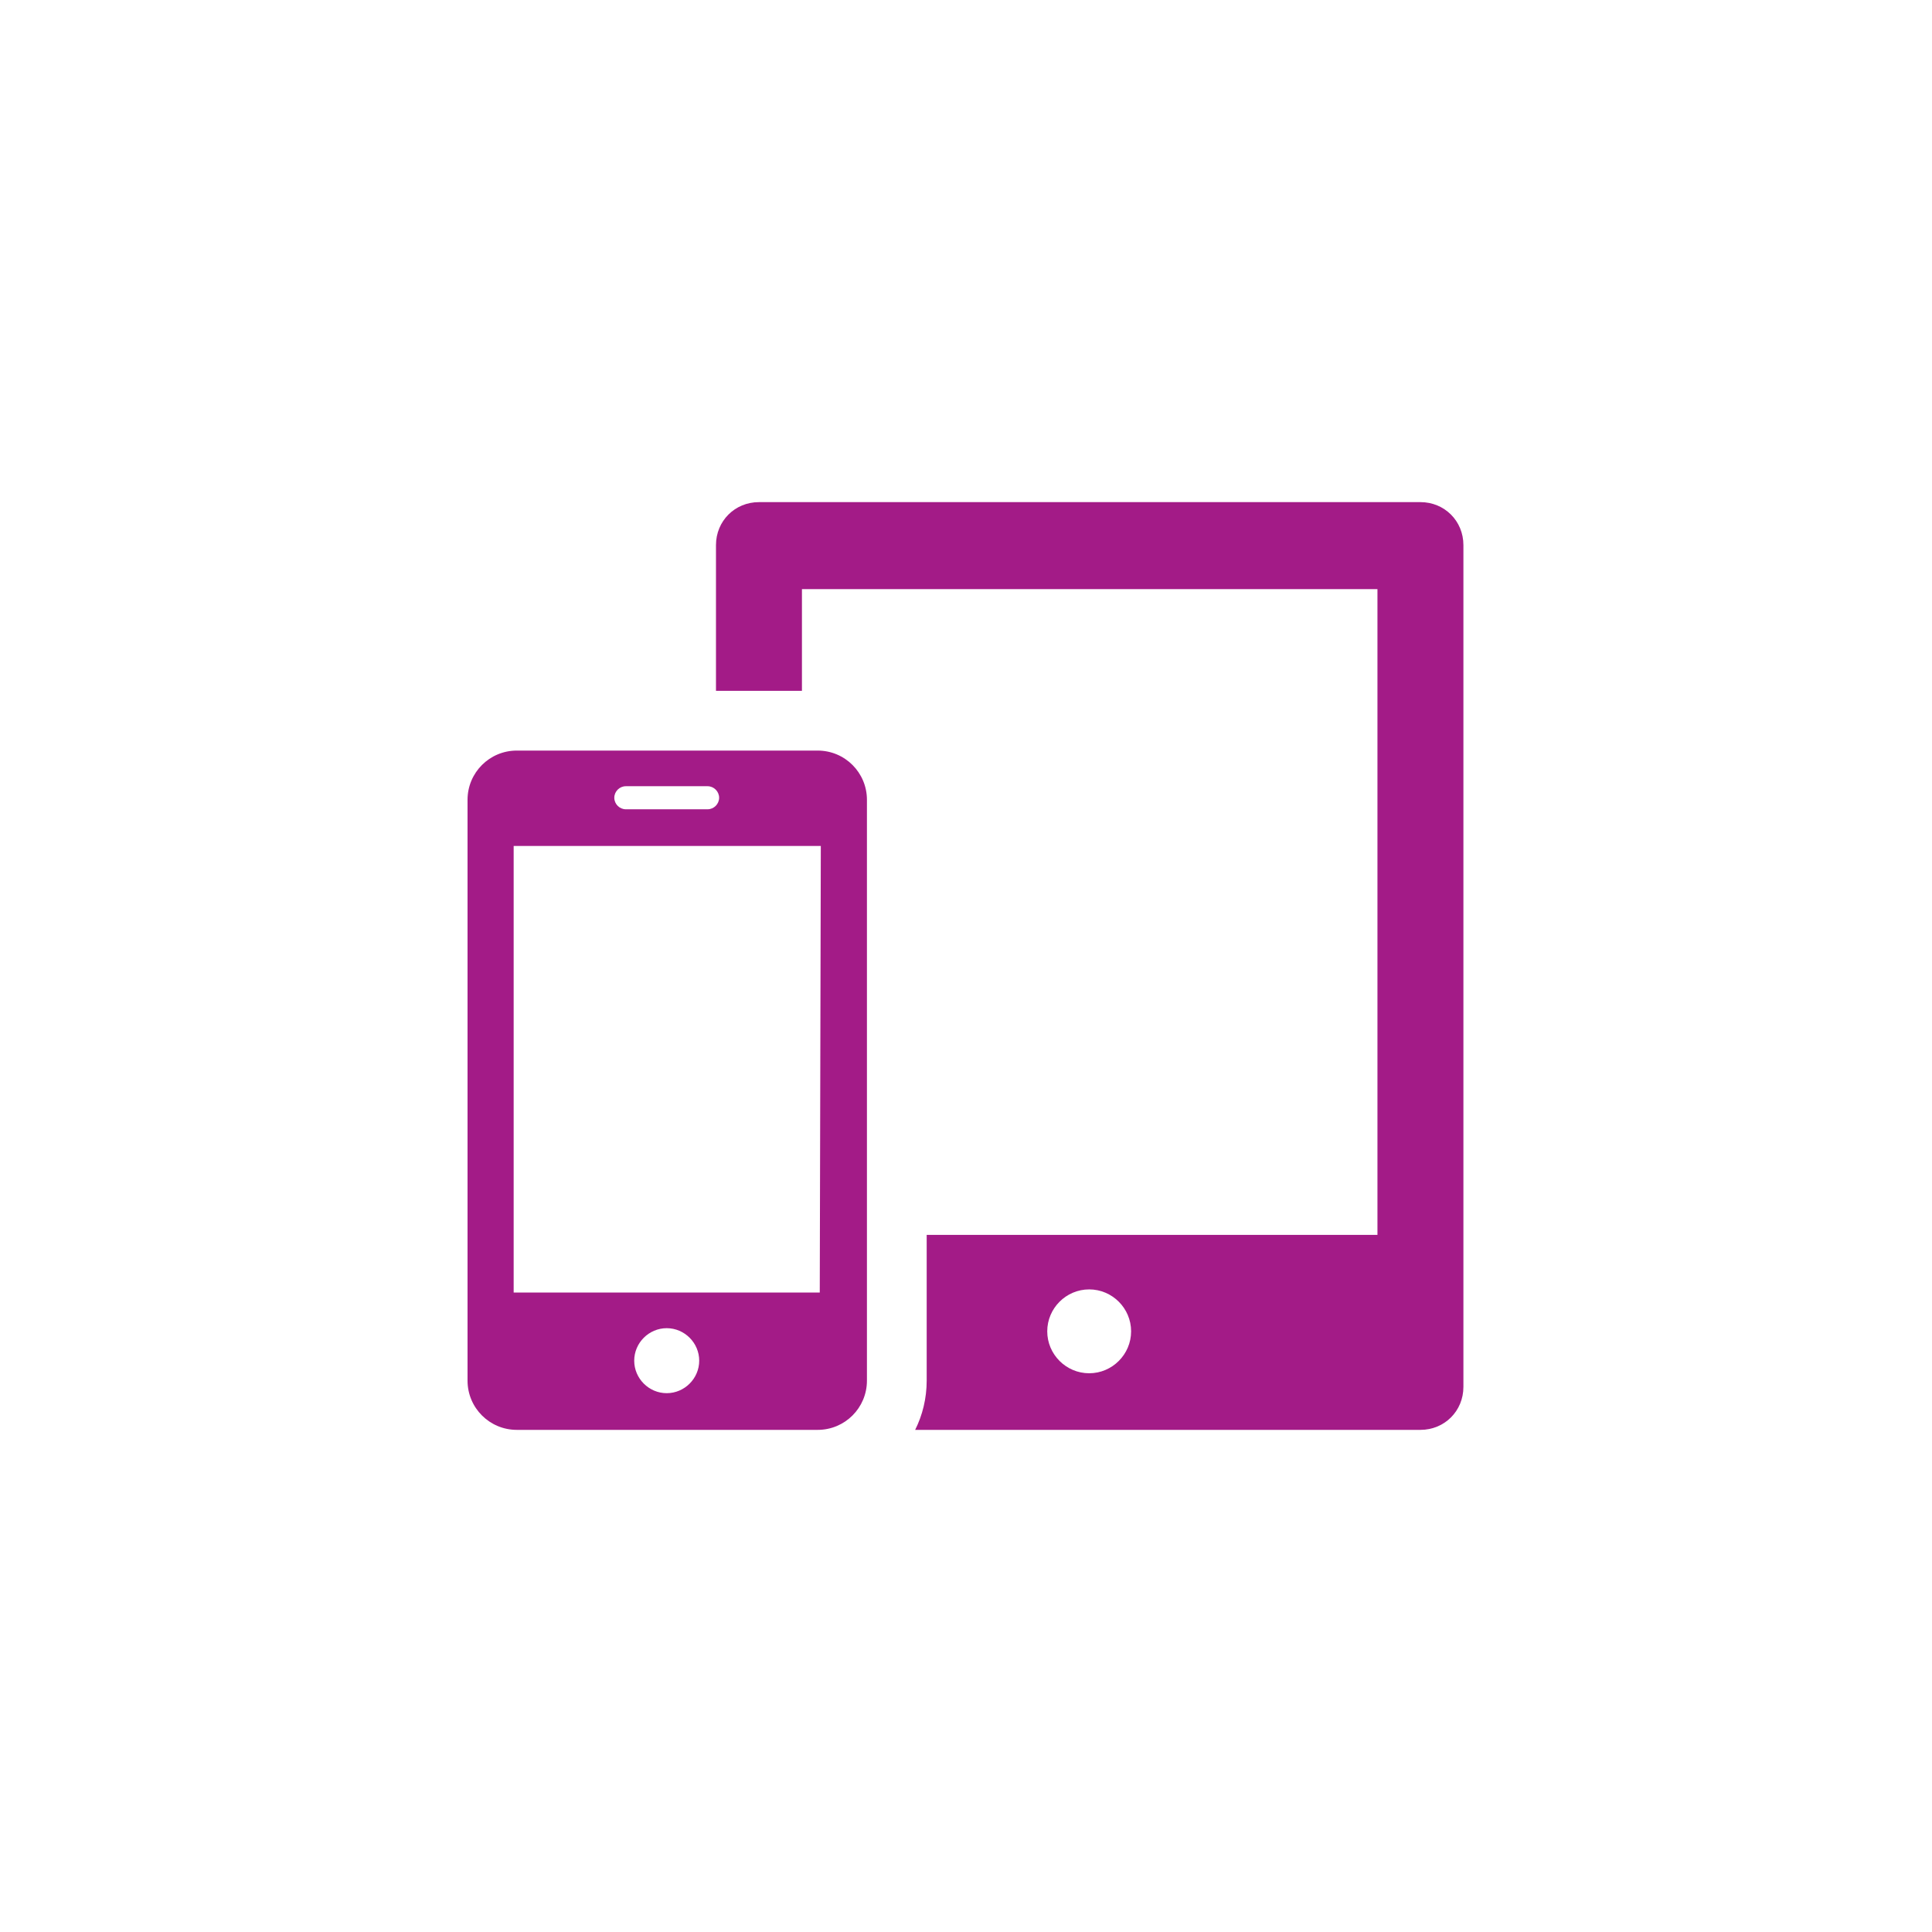 <svg enable-background="new 0 0 184.3 184.3" viewBox="0 0 184.3 184.3" xmlns="http://www.w3.org/2000/svg"><g fill="#a31b87"><path d="m103.9 131c-2.2 0-4-1.8-4-4s1.8-4 4-4 4 1.8 4 4-1.8 4-4 4zm31.6-83.1h-63.1c-2.3 0-4.1 1.8-4.1 4.1v13.9h8.2v-9.7h54.9v61.6h-43v13.9c0 1.7-.4 3.3-1.1 4.7h48.2c2.3 0 4.1-1.8 4.1-4.1v-80.3c0-2.3-1.8-4.1-4.1-4.1z"/><path d="m78.2 123.3h-29.2v-42.6h29.3zm-14.6 9.6c-1.7 0-3.1-1.4-3.1-3.1s1.4-3.1 3.1-3.1 3.1 1.4 3.1 3.1-1.4 3.1-3.1 3.1zm-3.9-57.9h7.8c.6 0 1.1.5 1.1 1.1s-.5 1.1-1.1 1.1h-7.8c-.6 0-1.1-.5-1.1-1.1s.5-1.1 1.1-1.1zm18.3-3.4h-28.7c-2.6 0-4.7 2.1-4.7 4.7v55.4c0 2.6 2.1 4.7 4.7 4.7h28.7c2.6 0 4.7-2.1 4.7-4.7v-55.4c0-2.6-2.1-4.7-4.7-4.7z"/></g></svg>